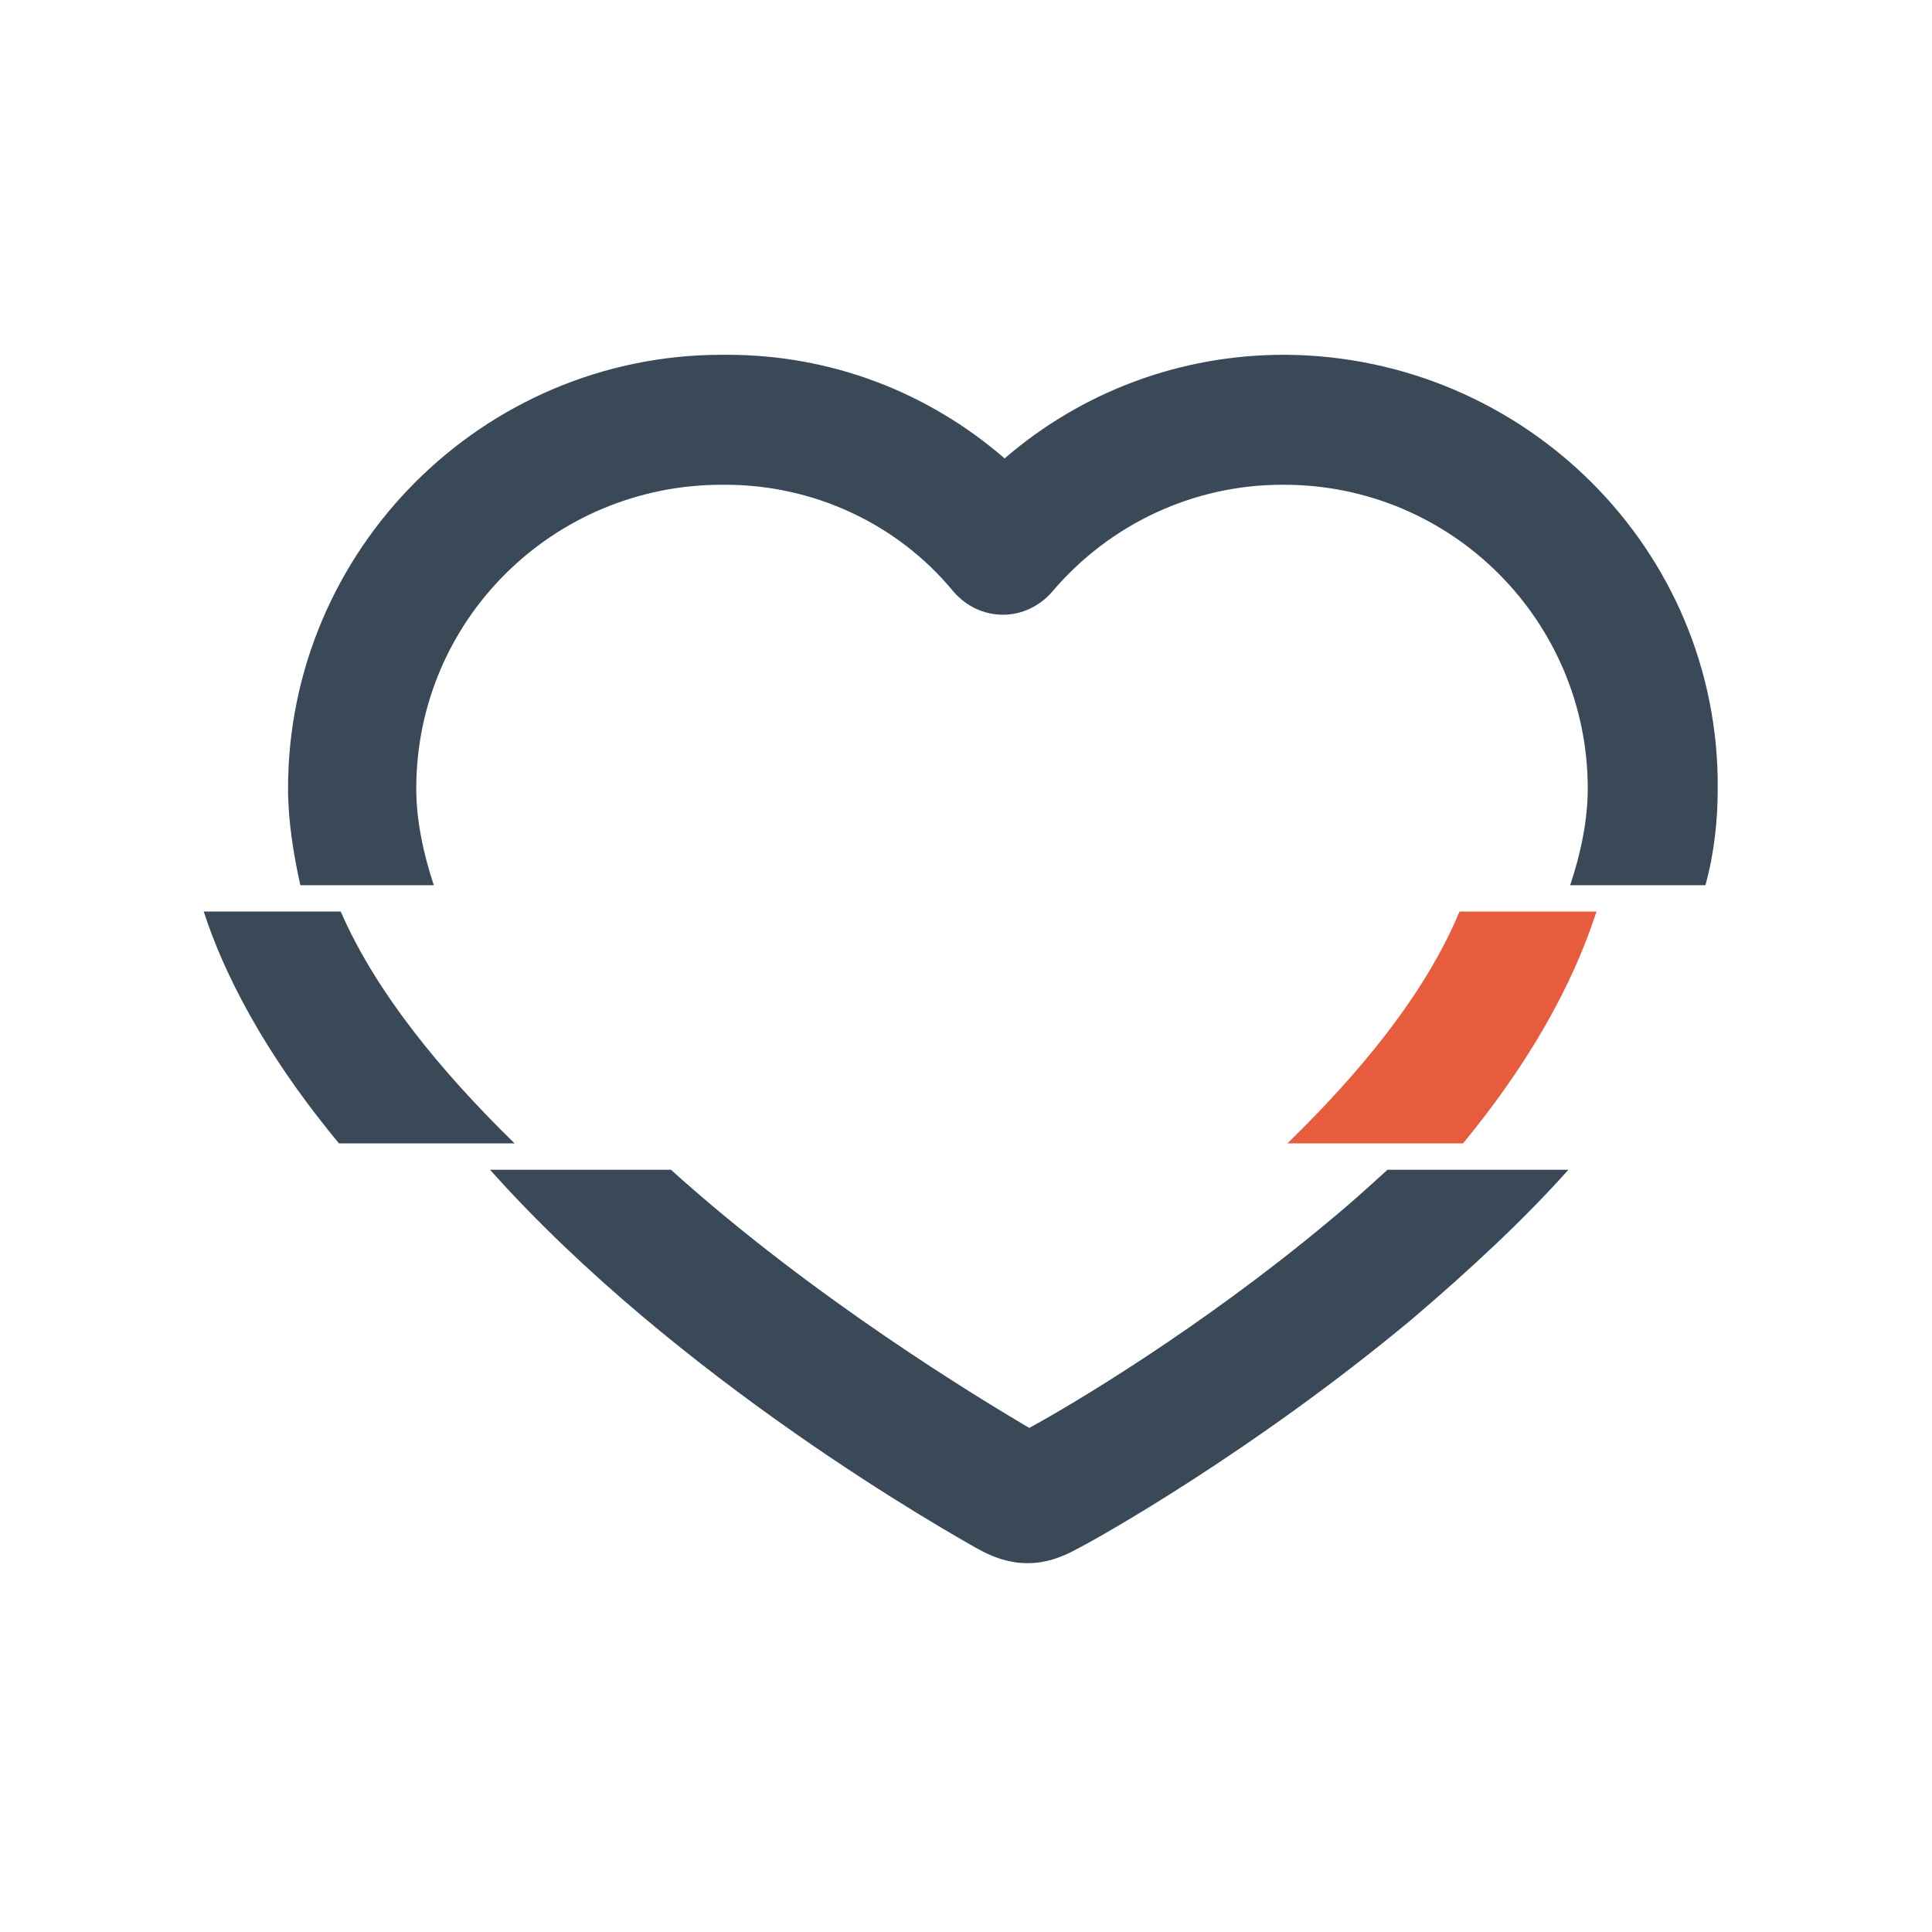 <svg xmlns="http://www.w3.org/2000/svg" xmlns:xlink="http://www.w3.org/1999/xlink" id="Calque_1" x="0px" y="0px" viewBox="0 0 110 110" style="enable-background:new 0 0 110 110;" xml:space="preserve">
<style type="text/css">
	.st0{fill:#071125;}
	.st1{fill:#394958;}
	.st2{fill:#E75C3C;}
	.st3{fill:#FFFFFF;}
	.st4{fill:#B8B1A9;}
	.st5{fill:#EFEFEF;}
	.st6{clip-path:url(#SVGID_2_);}
	.st7{clip-path:url(#SVGID_4_);}
	.st8{clip-path:url(#SVGID_6_);}
	.st9{clip-path:url(#SVGID_8_);}
	.st10{clip-path:url(#SVGID_10_);}
	.st11{clip-path:url(#SVGID_12_);}
	.st12{clip-path:url(#SVGID_14_);}
	.st13{clip-path:url(#SVGID_16_);}
	.st14{clip-path:url(#SVGID_18_);}
	.st15{fill:url(#SVGID_19_);}
	.st16{fill:url(#SVGID_20_);}
	.st17{clip-path:url(#SVGID_22_);}
	.st18{clip-path:url(#SVGID_24_);}
	.st19{clip-path:url(#SVGID_38_);}
	.st20{fill:url(#SVGID_51_);}
	.st21{opacity:5.000000e-02;}
	.st22{opacity:0.2;}
	.st23{clip-path:url(#SVGID_53_);fill:#394958;}
	.st24{clip-path:url(#SVGID_55_);fill:#394958;}
	.st25{fill:none;}
</style>
<g>
	<path class="st1" d="M73.2,20.2c0,0-0.1,0-0.1,0c-5.9,0-11.5,2.1-15.9,5.9c-4.4-3.8-9.9-5.9-15.8-5.9c-0.1,0-0.2,0-0.3,0   c-13.6,0-24.7,11.1-24.7,24.7c0,1.8,0.3,3.7,0.7,5.5h7.6c-0.6-1.8-1-3.7-1-5.5c0-9.6,7.8-17.3,17.4-17.3c0.1,0,0.1,0,0.2,0   c5,0,9.8,2.2,13,6.1C55,34.5,56,35,57.1,35c0,0,0,0,0,0c1.1,0,2.1-0.5,2.8-1.3c3.3-3.9,8.1-6.1,13.1-6.1c0,0,0.1,0,0.1,0   c9.6,0,17.3,7.8,17.3,17.3c0,1.8-0.4,3.7-1,5.5h7.7c0.5-1.8,0.7-3.7,0.7-5.5C97.9,31.3,86.8,20.3,73.2,20.2z"></path>
	<g>
		<path class="st2" d="M90.9,51.9h-7.8c-2,4.8-5.8,9.3-9.8,13.2h10C87,60.6,89.5,56.2,90.9,51.9z"></path>
		<path class="st1" d="M19.3,65.1h10c-4.2-4.1-7.9-8.6-9.9-13.2h-7.8C13.1,56.5,15.9,61,19.3,65.1z"></path>
	</g>
	<path class="st1" d="M79,66.6c-1.1,1-2.2,2-3.3,2.9C68.4,75.6,61,80,58.6,81.3c-2.7-1.6-12.2-7.3-20.4-14.7H27.9   c10.7,12,26.2,20.7,27.8,21.6c0.9,0.5,1.8,0.8,2.8,0.8c1,0,1.9-0.3,2.8-0.8c1.2-0.6,10.1-5.6,19.1-13.1c3.4-2.9,6.4-5.7,8.9-8.5H79   z"></path>
</g>
</svg>